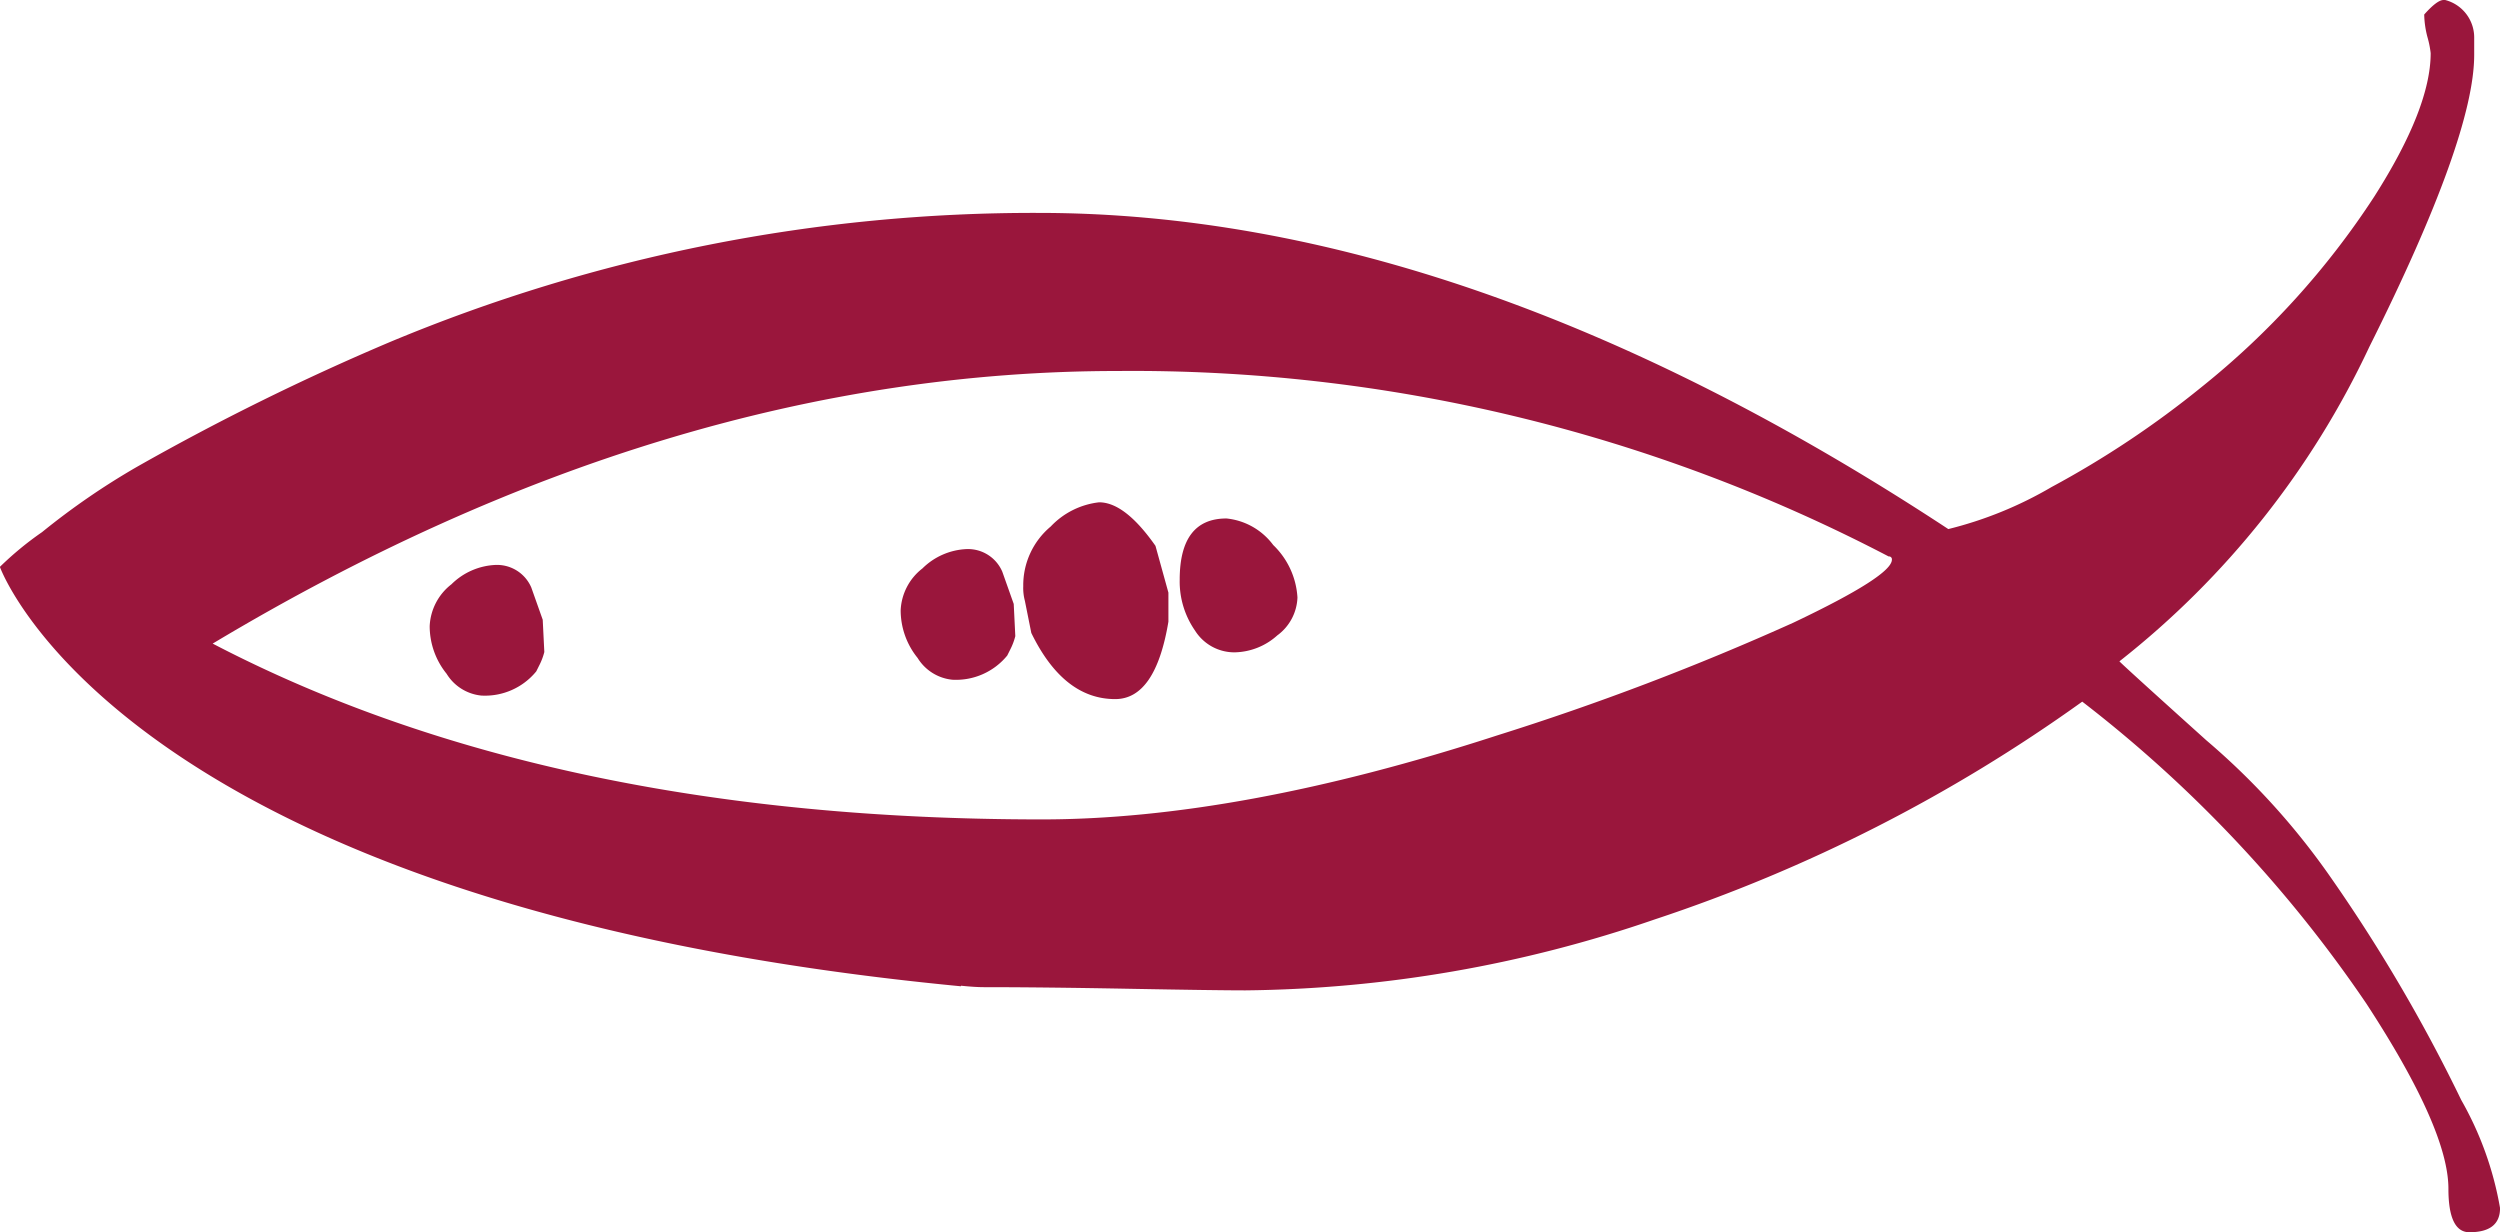 <svg xmlns="http://www.w3.org/2000/svg" width="109.191" height="53.825" viewBox="0 0 109.191 53.825">
  <g id="Tonys-menu-motiv-ryby" transform="translate(-0.505 -11.173)">
    <path id="Path_10540" data-name="Path 10540" d="M21.039,19.627a3.435,3.435,0,0,0-2.114,1.057,3.341,3.341,0,0,0-1.2,2.607,2.141,2.141,0,0,0,.07.634l.282,1.409q1.409,2.888,3.663,2.888,1.761,0,2.325-3.382V23.572L23.5,21.529Q22.166,19.627,21.039,19.627Z" transform="translate(27.472 13.485)" fill="#9a163c"/>
    <path id="Path_10541" data-name="Path 10541" d="M20.1,21.4a1.629,1.629,0,0,0-1.55-.986,2.917,2.917,0,0,0-1.937.845,2.444,2.444,0,0,0-.951,1.832,3.312,3.312,0,0,0,.74,2.078,2.013,2.013,0,0,0,1.515.951,2.891,2.891,0,0,0,2.4-1.057l.141-.282a2.753,2.753,0,0,0,.211-.564L20.6,22.81Z" transform="translate(24.181 14.741)" fill="#9a163c"/>
    <path id="Path_10542" data-name="Path 10542" d="M12.175,21.667a1.629,1.629,0,0,0-1.55-.986,2.917,2.917,0,0,0-1.937.845,2.445,2.445,0,0,0-.951,1.832,3.313,3.313,0,0,0,.74,2.078,2.013,2.013,0,0,0,1.515.951,2.891,2.891,0,0,0,2.4-1.057l.141-.282a2.749,2.749,0,0,0,.211-.564l-.07-1.409Z" transform="translate(11.535 15.166)" fill="#9a163c"/>
    <path id="Path_10543" data-name="Path 10543" d="M22.4,19.9q-2.043,0-2.043,2.677a3.758,3.758,0,0,0,.669,2.219,2.03,2.03,0,0,0,1.726.951,2.861,2.861,0,0,0,1.867-.74,2.143,2.143,0,0,0,.881-1.656,3.456,3.456,0,0,0-1.057-2.29A2.906,2.906,0,0,0,22.4,19.9Z" transform="translate(31.673 13.918)" fill="#9a163c"/>
    <path id="Path_10544" data-name="Path 10544" d="M108.005,59.221a71.033,71.033,0,0,0-5.848-9.934,31.363,31.363,0,0,0-5.284-5.777q-3.523-3.17-3.8-3.452A37.985,37.985,0,0,0,103.99,26.32q4.58-9.159,4.579-12.752v-.775a1.691,1.691,0,0,0-1.268-1.62h-.07q-.282,0-.845.634a4.14,4.14,0,0,0,.141.986,4.232,4.232,0,0,1,.141.7q0,2.4-2.466,6.27a35.393,35.393,0,0,1-7.538,8.313,41.847,41.847,0,0,1-6.552,4.368A16.971,16.971,0,0,1,85.6,34.281Q64.607,20.472,45.867,20.472a72.917,72.917,0,0,0-28.322,5.636A106.908,106.908,0,0,0,6.472,31.571a31.759,31.759,0,0,0-4.131,2.844A14.143,14.143,0,0,0,.5,35.932h0S5.776,50.728,42.472,54.25l.008-.024c.372.038.713.063.991.063q2.536,0,6.341.07t5.073.07a56.511,56.511,0,0,0,17.895-3.1,69.4,69.4,0,0,0,18.67-9.511,57.145,57.145,0,0,1,12.4,13.175q3.593,5.5,3.593,8.1,0,1.9.916,1.9,1.339,0,1.339-1.057A14.511,14.511,0,0,0,108.005,59.221ZM78.838,38.367A116.362,116.362,0,0,1,65.875,43.3Q54.6,46.963,46.007,46.962q-21.488,0-36.213-7.679Q29.662,27.377,49.319,27.377a71.327,71.327,0,0,1,33.676,8.1.125.125,0,0,1,.141.141Q83.136,36.324,78.838,38.367Z" transform="translate(0 0)" fill="#9a163c"/>
  </g>
</svg>
